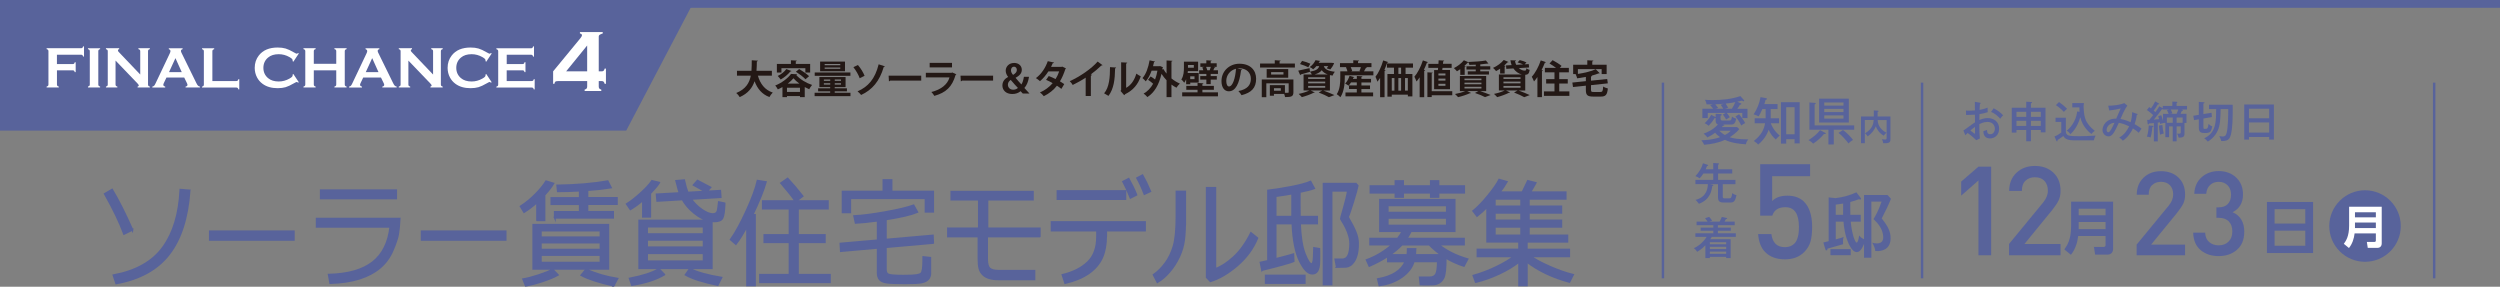 <?xml version="1.0" encoding="UTF-8"?>
<svg id="_レイヤー_2" data-name="レイヤー 2" xmlns="http://www.w3.org/2000/svg" viewBox="0 0 960 110.1">
  <rect x="0" y="0" width="960" height="110.1" fill="#808080" stroke="none"/>
  <defs>
    <style>
      .cls-1 {
        stroke-width: 3px;
      }

      .cls-1, .cls-2 {
        fill: none;
      }

      .cls-1, .cls-2, .cls-3 {
        stroke: #58639b;
        stroke-miterlimit: 10;
      }

      .cls-2 {
        stroke-width: .95px;
      }

      .cls-4, .cls-5, .cls-6 {
        stroke-width: 0px;
      }

      .cls-4, .cls-3 {
        fill: #58639b;
      }

      .cls-5 {
        fill: #231815;
      }

      .cls-6 {
        fill: #fff;
      }

      .cls-3 {
        stroke-width: .73px;
      }
    </style>
  </defs>
  <g id="_愛知" data-name="愛知">
    <polygon class="cls-4" points="240.48 50.14 0 50.14 0 1.5 265.99 1.5 240.48 50.14"/>
    <line class="cls-1" y1="1.5" x2="960" y2="1.5"/>
    <g>
      <path class="cls-5" d="m296.41,29.06h-5.38c.89,3.1,2.62,5.46,5.71,6.49-.44.39-1.02,1.2-1.3,1.73-2.88-1.12-4.59-3.2-5.69-6.09-.82,2.46-2.44,4.67-5.71,6.1-.27-.51-.81-1.17-1.32-1.58,3.66-1.48,5.07-3.91,5.59-6.66h-5.31v-1.86h5.56c.11-1.33.09-2.7.11-4.05l2.38.15c-.03.17-.17.27-.42.31-.02,1.16-.03,2.37-.14,3.58h5.91v1.86Z"/>
      <path class="cls-5" d="m300.46,33.43c-.57.33-1.17.63-1.77.89-.23-.42-.66-1.12-1-1.49,2.49-.97,4.92-2.83,6.06-4.44l2.38.12c-.03.14-.18.24-.39.27,1.4,1.65,3.9,3.12,6.1,3.84-.42.46-.82,1.12-1.11,1.65-.56-.24-1.12-.52-1.71-.84v3.86h-1.83v-.41h-4.99v.42h-1.74v-3.87Zm-.39-7.24v1.67h-1.75v-3.3h5.4v-1.41l2.26.12c-.02.15-.12.24-.4.29v1h5.52v3.3h-1.84v-1.67h-9.18Zm3.84,1.09c-.08.11-.21.18-.4.15-.92,1.15-2.35,2.35-3.73,3.1-.26-.36-.79-1.04-1.14-1.37,1.26-.57,2.58-1.6,3.31-2.64l1.96.75Zm-1.71,8.01h4.99v-1.61h-4.99v1.61Zm4.74-3.2c-.9-.66-1.69-1.36-2.25-2.04-.54.68-1.3,1.37-2.19,2.04h4.44Zm2.37-1.65c-.75-.83-2.39-2.07-3.69-2.9l1.26-1.03c1.27.75,2.97,1.9,3.81,2.74l-1.38,1.19Z"/>
      <path class="cls-5" d="m320.54,35.62h6.04v1.3h-13.77v-1.3h5.98v-.55h-4.63v-1.16h4.63v-.46h-4.14v-3.87h10.05v3.87h-4.17v.46h4.69v1.16h-4.69v.55Zm6.02-7.79v1.28h-13.71v-1.28h13.71Zm-2.08-4.18v3.71h-9.55v-3.71h9.55Zm-8.11,6.88v.53h2.44v-.53h-2.44Zm0,1.96h2.44v-.54h-2.44v.54Zm6.3-7.44v-.48h-6v.48h6Zm0,1.37v-.5h-6v.5h6Zm.27,4.63v-.53h-2.39v.53h2.39Zm0,1.44v-.54h-2.39v.54h2.39Z"/>
      <path class="cls-5" d="m329.44,24.97c1.05,1.2,2.08,2.89,2.56,4.14l-1.88.93c-.39-1.18-1.44-3.03-2.42-4.25l1.73-.82Zm10.35.5c-.04.15-.18.24-.44.25-1.59,5.47-4.42,8.77-8.68,10.75-.29-.39-.93-1.05-1.38-1.39,4.03-1.75,6.73-4.75,8.11-10.39l2.38.78Z"/>
      <path class="cls-5" d="m341.23,29.05h12.52v1.89h-11.89c-.09.15-.3.25-.51.29l-.12-2.18Z"/>
      <path class="cls-5" d="m367.24,28.54c-.04.09-.15.18-.29.23-1.35,4.57-3.65,6.78-8.17,8.05-.21-.44-.76-1.11-1.14-1.5,3.76-.9,6.25-2.96,6.97-5.59h-9.09v-1.77h9.9l.21-.15,1.6.73Zm-1.67-2.67h-8.58v-1.72h8.58v1.72Z"/>
      <path class="cls-5" d="m368.83,29.05h12.52v1.89h-11.89c-.09.15-.3.25-.51.29l-.12-2.18Z"/>
      <path class="cls-5" d="m392.75,35.92c-.27-.27-.54-.54-.84-.9-.87.71-1.9,1.08-3.21,1.08-2.47,0-3.78-1.54-3.78-3.25,0-1.57.9-2.62,2.19-3.3v-.04c-.57-.69-.92-1.56-.92-2.34,0-1.48,1.12-3,3.27-3,1.68,0,2.91,1.07,2.91,2.64,0,1.17-.63,2.13-2.37,3.04v.06c.79.93,1.65,1.95,2.22,2.52.45-.69.77-1.71.96-2.94h1.96c-.28,1.81-.85,3.29-1.78,4.29.63.69,1.29,1.42,1.96,2.14h-2.58Zm-1.87-2.16c-.62-.61-1.71-1.84-2.76-3.07-.51.34-1.09.92-1.09,1.8,0,1.09.78,1.96,2.05,1.96.77,0,1.4-.3,1.8-.69Zm-2.66-6.79c0,.69.3,1.22.8,1.79.94-.58,1.45-1.11,1.45-1.88,0-.58-.31-1.26-1.08-1.26-.81,0-1.17.69-1.17,1.35Z"/>
      <path class="cls-5" d="m409.34,26.26c-.03.1-.12.19-.24.27-.57,1.74-1.3,3.46-2.08,4.7.52.31,1.21.76,1.65,1.06l-1.1,1.84c-.44-.36-1.17-.87-1.71-1.21-1.32,1.7-3.03,3.03-5.05,4.02-.29-.43-1-1.14-1.48-1.42,1.9-.84,3.58-2.07,4.89-3.58-.79-.48-1.71-.94-2.53-1.27l1.03-1.47c.83.3,1.75.71,2.62,1.15.58-.92,1.05-1.9,1.38-2.94h-4.14c-.93,1.44-2.08,2.82-3.23,3.76-.36-.34-1.09-.9-1.56-1.18,2.11-1.54,3.67-3.98,4.56-6.5l2.42.53c-.06.17-.23.25-.5.24-.15.41-.42.96-.66,1.41h4l.31-.09,1.41.69Z"/>
      <path class="cls-5" d="m423.38,25c-.09.12-.24.18-.48.17-1.17,1.14-2.62,2.36-4.05,3.41.17.04.33.12.48.17-.04.13-.18.25-.44.29v7.83h-1.99v-7.05c-1.33.9-3.33,2.01-4.98,2.81-.24-.42-.75-1.11-1.14-1.46,3.92-1.74,8.42-4.86,10.71-7.53l1.89,1.38Z"/>
      <path class="cls-5" d="m428.59,25.93c-.01.17-.15.3-.39.33-.08,4.3-.48,7.78-2.54,10.56-.44-.29-1.15-.71-1.68-.98,1.99-2.32,2.26-6.22,2.26-10.06l2.34.15Zm3.85,7.8c2.01-1.11,3.24-3.14,3.92-5.46.39.33,1.24.81,1.69,1.04-1.08,3.1-2.83,5.29-6.01,6.87-.08.15-.23.3-.35.38l-1.41-1.65.24-.32v-10.66l2.34.12c-.03.17-.13.32-.42.36v9.33Z"/>
      <path class="cls-5" d="m450.25,23.33c-.02.14-.14.24-.41.29v6.5c.99.81,2.1,1.5,3.23,1.98-.44.36-1.02,1.1-1.32,1.58-.66-.33-1.29-.74-1.91-1.2v4.82h-1.88v-6.48c-.72-.75-1.38-1.57-1.95-2.46-.96,4.27-2.82,7.3-5.43,8.92-.29-.39-.99-1.06-1.44-1.33,1.5-.85,2.73-2.11,3.66-3.79-.55-.52-1.29-1.08-1.94-1.5l.98-1.3c.56.32,1.19.75,1.71,1.17.39-1.02.69-2.14.9-3.4h-2.23c-.57,1.62-1.32,3.06-2.26,4.11-.26-.34-.87-.96-1.25-1.26,1.35-1.44,2.26-4.09,2.73-6.81l2.1.46c-.04.13-.18.21-.39.21-.12.54-.24,1.06-.39,1.59h2.38l.31-.06,1.16.46c-.04.09-.12.21-.2.29l-.09.58.44-.17c.33.6.73,1.18,1.2,1.74v-5.05l2.28.13Z"/>
      <path class="cls-5" d="m455.48,32.33v-1.92c-.2.5-.44.96-.73,1.37-.21-.36-.83-1.05-1.12-1.26.92-1.35,1-3.2,1-4.54v-2.31h5.44v3.65h-3.93c-.03.22-.04.46-.07.71h4.23v3.69h-3.24v.63h-1.57Zm6.24,2.16v.97h5.98v1.54h-13.74v-1.54h5.9v-.97h-4.32v-1.51h4.32v-1.12l2.26.13c-.02.15-.12.24-.4.27v.72h4.41v1.51h-4.41Zm-3.29-9.52h-2.25v1.03h2.25v-1.03Zm.26,4.35h-1.64v1.08h1.64v-1.08Zm8.05-3.5c-.05.11-.17.18-.38.18-.1.29-.27.66-.45.99h1.79v1.4h-2.79v.81h2.35v1.37h-2.35v1.74h-1.67v-1.74h-2.35v-1.37h2.35v-.81h-2.77v-1.4h1.6c-.09-.36-.23-.78-.38-1.12l.77-.19h-1.52v-1.37h2.29v-1.16l2.06.12c-.02.12-.12.22-.39.25v.78h2.31v1.37h-1.23l.75.15Zm-2.21,1.17c.15-.41.31-.92.42-1.32h-1.81c.19.43.38.96.45,1.32h.94Z"/>
      <path class="cls-5" d="m477.01,26.71c-.06.14-.24.25-.45.25-.61,5.13-2.11,8.1-4.69,8.1-1.63,0-2.82-1.38-2.82-3.93,0-3.84,3.06-6.66,6.88-6.66,4.24,0,6.42,2.52,6.42,5.77,0,3.53-1.81,5.35-5.6,6.31-.28-.45-.7-1.08-1.2-1.59,3.42-.67,4.78-2.31,4.78-4.69s-1.68-4.05-4.44-4.05c-.27,0-.51.03-.76.06l1.88.42Zm-2.39-.3c-2.28.54-3.73,2.5-3.73,4.65,0,1.26.38,2.14,1.04,2.14,1.47,0,2.44-3.29,2.7-6.79Z"/>
      <path class="cls-5" d="m491.36,24.4h5.88v1.53h-13.38v-1.53h5.65v-1.28l2.25.14c-.01.13-.12.24-.4.27v.87Zm5.31,6.08v4.92c0,1.68-.79,1.88-3.21,1.88-.05-.34-.18-.81-.35-1.21h-3.92v.69h-1.57v-4.08h5.79v2.94c.26,0,.51.02.71.02.66,0,.73-.03.73-.25v-3.39h-8.58v5.33h-1.75v-6.82h12.15Zm-10.27-3.96h8.28v3.33h-8.28v-3.33Zm6.45,2.11v-.92h-4.74v.92h4.74Zm-1.02,6.21v-.97h-2.62v.97h2.62Z"/>
      <path class="cls-5" d="m510.71,34.76h-2.56c1.53.56,3.25,1.26,4.27,1.75l-2.1.81c-.85-.5-2.4-1.21-3.93-1.79l1.35-.78h-4.41l1.54.75c-.06.08-.15.12-.27.12-.04,0-.1,0-.15-.01-1.19.62-3.02,1.29-4.53,1.69-.3-.33-.87-.94-1.23-1.24,1.42-.29,3.03-.78,4.09-1.31h-2.21v-6.16h3.17c-.18-.36-.46-.79-.71-1.04v.04c-1.29.39-2.64.78-3.54,1-.01.13-.1.22-.22.27l-.75-1.74c1.12-.21,2.74-.58,4.35-.96l.17,1.36c2.4-.4,3.21-1.05,3.54-2.13h-1.08c-.35.42-.75.84-1.23,1.22-.31-.32-.93-.69-1.35-.86,1.1-.75,1.83-1.75,2.23-2.64l1.83.29c-.03.13-.13.21-.33.21l-.28.51h4.93s.99.09.99.09c-.21.86-1.16,2.13-1.44,2.46l-1.4-.43c.18-.23.39-.53.58-.84h-1.68c.33.98,1.19,1.8,4.25,2.16-.35.34-.74,1.04-.9,1.47-.36-.06-.69-.12-1.01-.19v5.91Zm-10.72-11.38c1.01.24,2.45.72,3.18,1.08l-.79,1.37c-.71-.38-2.13-.92-3.17-1.23l.78-1.21Zm2.34,6.3v.64h6.55v-.64h-6.55Zm0,1.66v.65h6.55v-.65h-6.55Zm0,1.67v.67h6.55v-.67h-6.55Zm7.54-4.41c-1.17-.42-1.88-.99-2.32-1.64-.51.69-1.33,1.23-2.77,1.64h5.1Z"/>
      <path class="cls-5" d="m524.93,25.91c-.08.14-.23.18-.42.17-.2.39-.46.88-.73,1.31h3.6v1.54h-10.98v.93c0,2.13-.27,5.37-1.69,7.47-.27-.33-1.04-.96-1.4-1.16,1.25-1.86,1.36-4.51,1.36-6.33v-2.46h2.75c-.12-.47-.33-1.05-.57-1.52l.34-.09h-2.64v-1.53h5.11v-1.11l2.22.12c-.02.15-.13.24-.4.29v.7h5.16v1.53h-2.19l.48.13Zm-2.15,8.26v1.33h4.5v1.49h-10.62v-1.49h4.35v-1.33h-3v-1.38h3v-1.14h-2.22c-.3.46-.61.9-.94,1.25-.35-.27-.93-.62-1.32-.81.72-.69,1.35-1.88,1.7-2.98l1.83.51c-.04.12-.18.18-.36.17-.06.17-.12.33-.19.5h1.51v-1.12l2.18.12c-.02.15-.12.24-.41.29v.72h3.69v1.38h-3.69v1.14h3.3v1.38h-3.3Zm-.73-6.91c.19-.42.4-.99.54-1.49h-3.93c.27.51.48,1.08.57,1.49l-.44.12h3.58l-.33-.12Z"/>
      <path class="cls-5" d="m529.97,29.92c-.33.53-.68,1.02-1.04,1.46-.13-.45-.52-1.46-.75-1.91,1.14-1.41,2.28-3.87,2.97-6.27l1.96.65c-.06.13-.2.19-.42.18-.32.93-.68,1.88-1.08,2.79l.45.13c-.03.13-.15.22-.39.27v10.11h-1.71v-7.41Zm12.63-3.93h-2.86v2.42h2.62v8.61h-1.74v-.66h-6.18v.75h-1.67v-8.7h2.52v-2.42h-2.69v-1.63h9.99v1.63Zm-8.16,3.99v4.83h1.02v-4.83h-1.02Zm3.58,0h-1.05v4.83h1.05v-4.83Zm0-1.58v-2.42h-1.04v2.42h1.04Zm2.59,6.4v-4.83h-1.08v4.83h1.08Z"/>
      <path class="cls-5" d="m545.15,29.69c-.39.58-.78,1.12-1.2,1.6-.17-.43-.57-1.39-.83-1.83,1.25-1.41,2.5-3.87,3.27-6.27l1.98.67c-.06.12-.19.2-.42.17-.35.92-.73,1.85-1.17,2.75l.51.17c-.03.12-.15.22-.39.25v10.12h-1.75v-7.63Zm12.52,5.35v1.54h-7.89v.69h-1.66v-9.5l2.05.12c-.02.13-.13.22-.39.27v6.87h7.89Zm-6.98-8.14h1.46l.09-.84h-3.76v-1.54h3.88c.03-.46.06-.93.08-1.37l2.14.12c-.01.15-.13.24-.39.27l-.09.97h3.33v1.54h-3.49c-.05.29-.08.57-.12.84h2.98v7.36h-6.1v-7.36Zm4.36,2.07v-.77h-2.7v.77h2.7Zm0,1.99v-.78h-2.7v.78h2.7Zm0,2v-.78h-2.7v.78h2.7Z"/>
      <path class="cls-5" d="m560.74,28.73v-2.16c-.42.3-.85.57-1.27.81-.28-.33-.82-.95-1.18-1.23,1.41-.69,2.95-1.86,3.84-3.01l1.78.76-.04-.1c2.34-.08,5.08-.27,6.7-.57l.98,1.16s-.1.04-.19.04c-.05,0-.09,0-.15-.02-.76.12-1.74.23-2.79.32v.71h3.84v1.26h-3.84v.69h3.34v1.24h-8.13v-1.24h3.06v-.69h-3.57v-1.26h3.57v-.6c-.84.04-1.68.06-2.48.08-.03-.25-.15-.63-.27-.93-.07.08-.19.1-.38.09-.37.44-.81.87-1.3,1.3l.57.15c-.03.13-.15.24-.39.27v2.94h-1.7Zm7.6,6.25h0c1.47.5,3.09,1.08,4.08,1.5l-2.17.81c-.84-.45-2.35-1.09-3.87-1.59l1.3-.72h-4.26l1.44.71c-.06.07-.17.12-.29.12-.04,0-.09,0-.13-.01-1.2.55-3.02,1.16-4.54,1.51-.29-.33-.84-.93-1.19-1.21,1.35-.25,2.9-.66,3.96-1.11h-2.07v-5.8h10.09v5.8h-2.35Zm-5.98-4.79v.6h6.51v-.6h-6.51Zm0,1.56v.62h6.51v-.62h-6.51Zm0,1.58v.63h6.51v-.63h-6.51Z"/>
      <path class="cls-5" d="m576.05,28.25v-1.88c-.51.35-1.05.66-1.56.93-.27-.35-.81-.95-1.17-1.23,1.53-.67,3.18-1.86,4.12-3.04l1.85.78c-.09.12-.25.15-.41.12-.38.42-.82.85-1.29,1.26l.59.13c-.03.12-.15.23-.39.25v2.67h-1.74Zm9.66,6.51h-2.56c1.53.56,3.25,1.26,4.27,1.75l-2.1.81c-.85-.5-2.4-1.21-3.93-1.79l1.35-.78h-4.41l1.54.75c-.06.08-.15.12-.27.12-.04,0-.1,0-.15-.01-1.19.62-3.02,1.29-4.53,1.69-.3-.33-.87-.94-1.23-1.24,1.42-.29,3.03-.78,4.09-1.31h-2.21v-6.16h8.79c-1.24-.3-2.4-1.12-3.21-2.31l-2.72.17-.13-1.33,2.16-.12c-.22-.57-.37-1.2-.45-1.86l2.17.08c-.02.13-.13.24-.4.27.06.5.21.97.45,1.41l2.64-.17c-.6-.27-1.44-.57-2.13-.76l.84-.89c.85.18,1.98.56,2.58.89l-.68.73,1.56-.09.13,1.3-3.94.24c.66.6,1.49.97,2.25.97.42,0,.57-.1.65-.9.33.29.84.52,1.27.62-.24,1.47-.67,1.84-1.71,1.89v6.03Zm-8.38-5.08v.64h6.55v-.64h-6.55Zm0,1.66v.65h6.55v-.65h-6.55Zm0,1.67v.67h6.55v-.67h-6.55Z"/>
      <path class="cls-5" d="m590.36,29.6c-.42.61-.85,1.18-1.3,1.68-.17-.45-.6-1.38-.85-1.82,1.32-1.39,2.65-3.87,3.45-6.27l2,.69c-.06.12-.2.19-.42.18-.38.96-.81,1.93-1.29,2.87l.55.15c-.03.14-.13.24-.39.25v9.97h-1.74v-7.71Zm8.38,5.5h3.9v1.71h-9.76v-1.71h4.04v-3.02h-3.2v-1.69h3.2v-2.62h-3.69v-1.71h4.3c-.75-.57-1.73-1.2-2.52-1.67l1.19-1.29c1.12.6,2.67,1.53,3.44,2.21l-.66.75h3.46v1.71h-3.69v2.62h3.27v1.69h-3.27v3.02Z"/>
      <path class="cls-5" d="m610.96,34.55c0,.67.13.77,1.03.77h2.56c.81,0,.96-.33,1.06-2.1.44.32,1.26.63,1.8.75-.24,2.43-.81,3.12-2.71,3.12h-2.91c-2.22,0-2.82-.58-2.82-2.52v-1.67l-4.94.52-.25-1.72,5.19-.54v-1.62c-1.11.21-2.25.39-3.35.54-.09-.45-.34-1.14-.57-1.56.18-.03.35-.03.52-.06h0s-1.48-.01-1.48-.01v-3.58h5.43v-1.72l2.35.12c-.02.17-.13.25-.44.3v1.3h5.52v3.58h-1.92v-1.89h-9.12v1.83c2.56-.39,5.2-1.04,6.85-1.8l1.52,1.52c-.08.08-.1.08-.42.08-.78.31-1.71.61-2.73.87l.23.02c-.02.15-.14.24-.42.3v1.6l6.22-.64.24,1.67-6.46.69v1.88Z"/>
    </g>
    <g>
      <g>
        <path class="cls-4" d="m764.6,98.02h-4.87v-28.72l-6.64,5.83v-5.4l6.64-5.74h4.87v34.03Z"/>
        <path class="cls-4" d="m791.26,98.02h-19.79v-4.35l13.09-15.91c1.21-1.46,1.82-2.98,1.82-4.54s-.44-2.81-1.31-3.75c-.88-.94-2.1-1.41-3.66-1.41-1.43,0-2.63.43-3.58,1.29-.96.86-1.43,2.18-1.43,3.97h-4.88c0-2.87.92-5.19,2.77-6.95,1.85-1.77,4.22-2.65,7.12-2.65s5.3.87,7.12,2.61c1.82,1.74,2.72,4.05,2.72,6.95,0,1.4-.25,2.62-.74,3.66-.49,1.03-1.31,2.27-2.46,3.7l-10.66,13.05h13.86v4.35Z"/>
        <path class="cls-4" d="m811.43,95.54c0,1.69-1.17,2.23-2.11,2.23h-4.79l-.45-2.95h3.73c.52,0,.72-.27.72-.72v-3.48h-10.5c-.31,2.63-1.15,5.17-2.79,7.22l-2.54-2.07c1.03-1.44,2.61-3.64,2.61-8.97v-9.36h16.12v18.1Zm-13.22-15.38v2.5h10.32v-2.5h-10.32Zm0,5.08v2.74h10.32v-2.74h-10.32Z"/>
        <path class="cls-4" d="m839.08,98.02h-18.62v-4.09l12.33-14.98c1.14-1.38,1.71-2.8,1.71-4.27s-.41-2.65-1.24-3.53c-.82-.88-1.97-1.33-3.44-1.33-1.35,0-2.47.4-3.37,1.22-.9.81-1.35,2.05-1.35,3.73h-4.59c0-2.7.87-4.88,2.61-6.54,1.74-1.67,3.97-2.5,6.7-2.5s4.99.82,6.7,2.45c1.71,1.64,2.56,3.82,2.56,6.54,0,1.32-.23,2.47-.7,3.44-.47.97-1.24,2.14-2.32,3.49l-10.03,12.28h13.04v4.09Z"/>
        <path class="cls-4" d="m861.79,89.03c0,2.97-.93,5.26-2.79,6.88-1.86,1.62-4.2,2.43-7.02,2.43s-5.06-.76-6.9-2.27c-1.84-1.51-2.81-3.76-2.9-6.72h4.59c.09,1.62.62,2.83,1.6,3.64.97.81,2.18,1.22,3.62,1.22,1.53,0,2.78-.47,3.76-1.42.97-.94,1.46-2.24,1.46-3.89s-.45-2.94-1.35-3.87c-.9-.93-2.23-1.4-4-1.4h-.76v-4h.76c1.62,0,2.83-.43,3.64-1.31.81-.87,1.22-2.05,1.22-3.55s-.45-2.77-1.35-3.64c-.9-.87-2.02-1.31-3.37-1.31s-2.5.41-3.35,1.24-1.34,1.94-1.46,3.35h-4.59c.12-2.67,1.06-4.79,2.83-6.36,1.77-1.58,3.96-2.36,6.57-2.36s4.96.83,6.7,2.49c1.74,1.67,2.61,3.82,2.61,6.46,0,3.24-1.34,5.52-4,6.84,3,1.32,4.5,3.84,4.5,7.56Z"/>
        <path class="cls-4" d="m888.22,77.55v19.61h-17.72v-19.61h17.72Zm-14.77,8.3h11.78v-5.53h-11.78v5.53Zm0,2.72v5.8h11.78v-5.8h-11.78Z"/>
        <path class="cls-4" d="m921.9,86.8c0,7.58-6.16,13.73-13.73,13.73s-13.73-6.12-13.73-13.73,6.22-13.74,13.73-13.74,13.73,6.09,13.73,13.74Z"/>
        <path class="cls-6" d="m914.58,93.46c0,1.31-.91,1.73-1.64,1.73h-3.72l-.35-2.29h2.9c.4,0,.56-.21.56-.56v-2.71h-8.16c-.24,2.04-.89,4.02-2.17,5.61l-1.97-1.61c.8-1.12,2.03-2.83,2.03-6.97v-7.27h12.52v14.06Zm-10.27-11.95v1.94h8.02v-1.94h-8.02Zm0,3.95v2.13h8.02v-2.13h-8.02Z"/>
      </g>
      <g>
        <path class="cls-4" d="m760.23,39.44c.18.03.33.05.33.23,0,.17-.17.21-.28.23-.03.38-.08,1.03-.13,2.3,1.81-.33,2.63-.7,3.08-.88,0,.94.02,1.47.05,1.76-1.13.36-1.96.56-3.18.76l-.02,2.25c.79-.35,1.94-.75,3.15-.75,2.22,0,4.44,1.24,4.44,4.07,0,2.47-1.76,3.76-3.53,3.76-2.47,0-2.52-2.25-2.52-2.82.31-.08,1.04-.31,1.42-.48-.02.55-.07,1.67,1.24,1.67,1.06,0,1.74-.91,1.74-2.12,0-1.42-.99-2.6-2.82-2.6-1.47,0-2.6.6-3.15.88.05,3.25.05,3.79.22,5.48l-1.39.66c-1.23-1.22-2.37-2.12-3.31-2.78-.3.28-.53.52-.89.88l-.73-1.82c.33-.2.55-.36.89-.61,2.5-1.84,2.78-2.04,3.56-2.52-.02-1.33-.02-1.49-.02-2.95-1.13.08-2.27.12-3.4.13l-.05-1.74c.35.05.63.08,1.24.08.79,0,1.76-.07,2.2-.1,0-1.11-.02-2.22-.03-3.31l1.87.32Zm-3.6,10.67c.18.17,1.62,1.28,1.72,1.28.08,0,.07-.27.05-2.67-.71.51-1.21.89-1.77,1.39Zm8.95-8.53c1.28.64,2.75,1.7,3.61,2.68-.55.6-.61.68-1.11,1.34-.86-1-2.07-2.06-3.51-2.64l1.01-1.39Z"/>
        <path class="cls-4" d="m779.88,54.24h-1.81v-4.31h-3.74v.98h-1.81v-9.53h5.55v-2.32l1.81.1c.28.02.41.03.41.2,0,.13-.07.16-.41.35v1.67h5.6v9.44h-1.82v-.9h-3.78v4.31Zm-1.81-11.3h-3.74v1.94h3.74v-1.94Zm0,3.45h-3.74v1.97h3.74v-1.97Zm1.81-1.51h3.78v-1.94h-3.78v1.94Zm0,3.48h3.78v-1.97h-3.78v1.97Z"/>
        <path class="cls-4" d="m793.29,45.19v5.4c0,.9.63,1.33,1.21,1.48.85.23,3.05.23,4.06.23,1.46,0,4.04-.08,6.15-.23-.21.4-.56,1.16-.65,1.82h-7.44c-2.78,0-3.69-.6-4.31-1.67-.86.66-.99.75-2.19,1.52-.02.31-.03.55-.23.55-.15,0-.23-.17-.3-.32l-.66-1.57c.99-.4,1.79-.89,2.6-1.51v-4.07h-2.2v-1.62h3.96Zm-2.63-6.01c1.01.68,2.37,1.84,3.1,2.58-.41.38-1.08.98-1.24,1.18-1.46-1.51-2.6-2.27-3.06-2.58l1.21-1.18Zm7.87,3.78c-.02-.23-.05-.89-.05-1.72h-2.72v-1.67h4.47c-.13.71-.13,1.31-.13,1.57,0,.79.15,2.8.56,4.19.32,1.08,1.31,3.05,3.73,4.89-.83.66-.86.7-1.28,1.24-.63-.45-3.45-2.73-4.27-6.43-1.21,4.19-3.38,6.13-3.86,6.53-.13-.27-.51-.96-1.36-1.36.98-.76,3.56-3.3,4.03-7.42l.88.18Z"/>
        <path class="cls-4" d="m820.65,43.72c.1.03.18.07.18.18,0,.21-.21.21-.3.21-.21,1.67-.66,3.05-.83,3.55.81.45,1.79,1.04,2.63,1.76-.6.86-.66.96-1.06,1.57-.48-.43-.98-.88-2.22-1.67-.68,1.49-2.02,3.48-3.88,4.71-.4-.51-.68-.76-1.38-1.21,1.94-.98,3.26-3.15,3.79-4.31-1.57-.76-2.58-1.08-3.94-1.36-1.61,3.43-2.43,5.22-3.96,5.22-1.26,0-2.32-1.13-2.32-2.47,0-1.54,1.31-4.41,5.27-4.34.56-1.31,1.54-3.55,1.71-3.91-1.77.46-3.41.66-4.39.78l-.38-1.84c1.9,0,4.62-.3,6.15-1.01l1.18.96c-1.01,1.33-2.39,4.51-2.62,5.12.6.12,1.81.36,3.89,1.26.55-1.87.56-3.2.56-3.86l1.9.66Zm-11.71,6.21c0,.66.45.85.65.85.3,0,.58-.25.93-.83.18-.28.91-1.51,1.44-2.78-1.47-.02-3.02,1.19-3.02,2.77Z"/>
        <path class="cls-4" d="m826.49,48.29c.17.02.4.03.4.27,0,.2-.18.23-.4.28-.02.38-.17,2.37-.66,3.96-.63-.27-1.23-.31-1.41-.33.5-1.51.66-3.31.7-4.29l1.38.12Zm13.12-4.57v3.5h-.76v3.83c0,.99,0,1.92-2.27,1.79-.13-.64-.23-.91-.58-1.54.15.02.28.05.51.05.86,0,.89-.17.89-.66v-2.14h-1.57v5.73h-1.51v-5.73h-1.39v4.14h-1.44v-5.47h-.7l.02.03c-.46.06-.7.15-1.31.38-.03-.26-.05-.4-.1-.66-.55.08-.65.1-.81.12v7.21h-1.51v-7.04c-.22.02-1.59.16-1.84.18-.05.15-.13.36-.33.36-.13,0-.18-.12-.22-.33l-.17-1.43c.55,0,.65,0,.84-.02.32-.36.98-1.19,1.46-1.81-.53-.55-1.41-1.28-2.4-1.97l.86-1.13c.41.3.55.4.71.51.65-.89,1.03-1.52,1.61-2.68l1.36.76c.12.07.17.12.17.22,0,.18-.15.18-.5.15-.74,1.23-1.01,1.62-1.59,2.4.17.15.32.28.65.58.94-1.29,1.29-1.89,1.49-2.24l1.19.7s.1.07.15.08v-.91h3.66v-1.67l1.59.07c.15,0,.36.03.36.2,0,.1-.18.21-.32.31v1.09h4.01v1.38h-2.3l.43.06c.1.02.33.1.33.22,0,.2-.3.23-.43.23-.22.5-.35.81-.51,1.14h2.25Zm-6.86,0c-.35-.86-.38-.94-.65-1.43l.94-.23h-2.52v-.1c-.12.03-.2.02-.35,0-1.16,1.59-1.34,1.82-3.1,3.96,1.69-.13,1.89-.15,2.02-.17-.18-.68-.25-.88-.33-1.13l1.16-.38c.2.48.35.93.68,2.16v-2.68h2.14Zm-2.39,4.27c.07,1.31.25,2.17.53,3.28-.61.13-.86.23-1.43.46-.18-.99-.38-2.34-.43-3.53l1.33-.21Zm1.71-.84h2.25v-2.02h-2.25v2.02Zm3.73-3.43c.1-.2.45-.98.65-1.66h-2.9c.13.21.3.55.66,1.44l-.93.21h2.52Zm.03,1.41v2.02h2.29v-2.02h-2.29Z"/>
        <path class="cls-4" d="m849.24,43.32l.13,1.61-3.26.58v3.33c0,.65.15.65.7.65.9,0,1.03-.27,1.26-1.92.35.38.91.83,1.46.94-.48,2.09-.74,2.57-2.78,2.57-1.38,0-2.4-.12-2.4-2.01v-3.26l-1.84.33-.27-1.69,2.1-.35v-4.96l1.77.1c.18.02.43.02.43.21,0,.13-.23.25-.43.31v4.04l3.13-.5Zm-.98-1.44v-1.67h9.1c.03,5.12-.05,9.01-.7,11.5-.41,1.59-1.03,2.45-3.3,2.45-.17,0-.28-.02-.43-.03-.08-.55-.43-1.39-.74-1.87.61.12,1.03.15,1.32.15.86,0,1.26-.31,1.52-1.41.58-2.32.6-6.64.61-9.11h-2.92c-.08,3.58-.13,6.16-1.14,8.32-1.18,2.52-3.01,3.69-3.79,4.17-.63-.74-.86-.96-1.36-1.29,4.56-2.12,4.56-6.43,4.56-11.2h-2.73Z"/>
        <path class="cls-4" d="m863.6,52.6v1.01h-1.82v-13.49h11.4v13.49h-1.82v-1.01h-7.75Zm7.75-7.19v-3.66h-7.75v3.66h7.75Zm0,5.5v-3.89h-7.75v3.89h7.75Z"/>
      </g>
      <line class="cls-2" x1="638.57" y1="31.73" x2="638.57" y2="106.87"/>
      <line class="cls-2" x1="738.07" y1="31.73" x2="738.07" y2="106.87"/>
      <line class="cls-2" x1="934.72" y1="31.73" x2="934.72" y2="106.87"/>
      <g>
        <path class="cls-4" d="m667.04,48.8l.83.77c-1.11,1.48-3.07,2.75-3.66,3.13,1.46.47,3.17.79,7.15.83-.63.79-.73,1.01-.95,1.88-2.59-.16-5.52-.51-8.04-1.7-2.51,1.15-5.25,1.68-8,1.88-.16-.4-.38-.89-1.03-1.74,1.52-.02,4.3-.16,7.17-1.19-1.09-.75-1.56-1.29-1.9-1.68-1.07.77-1.64,1.17-2.99,1.8-.48-.69-1.09-1.19-1.44-1.46,1.33-.46,3.76-1.54,5.5-3.54-.53-.16-.87-.53-.87-1.41v-1.07c-.14.06-.26.08-.46.08-.51.99-1.54,2.22-2.24,2.93-.44-.4-.79-.63-1.52-1.01.46-.44,1.6-1.48,2.51-3.21l1.43.73c.08.04.2.1.28.14v-1.27l1.86.1c.22.02.48.06.48.28,0,.24-.24.32-.46.37v1.07c0,.73.3.77.91.77h2.41c.73,0,.91-.28,1.07-1.5.51.4.85.57,1.62.79-.38,2.24-1.23,2.26-2.14,2.26h-2.87c.1.04.44.14.44.28,0,.12-.2.16-.48.18-.22.26-.32.36-.47.51h5.86Zm4-7.04v3.58h-2v-1.98h-5.94c.53.69.73.95,1.15,1.64-.46.28-1.23.77-1.41.89-.34-.61-.83-1.35-1.25-1.9l1.03-.63h-6.83v1.98h-2.08v-3.58h4.12c-.55-.73-.71-.95-1.13-1.35l.95-.32c-1.6,0-1.78,0-2.34-.02-.1-.75-.42-1.41-.61-1.76.67.06,1.5.12,2.87.12,3.64,0,7.28-.34,10.73-1.53l1.31,1.45c.08.1.16.22.16.34,0,.1-.08.22-.24.22s-.34-.1-.59-.28c-.59.16-1.03.26-1.82.44l1.21.53c.2.08.36.16.36.32,0,.18-.32.28-.55.3-.38.69-.83,1.33-1.01,1.55h3.92Zm-9.32,0c-.16-.3-.65-1.11-.97-1.53l1.13-.37c-1.31.14-2.16.16-3.19.2.16.2.91,1.17,1.09,1.38l-1.03.32h2.97Zm-1.46,8.45c.85.89,1.46,1.27,2.1,1.64.57-.3,1.52-.83,2.22-1.64h-4.31Zm4.77-8.45c.4-.63.87-1.43,1.33-2.53-1.25.22-1.7.32-3.7.55.16.22.81,1.35.97,1.6l-1.27.38h2.67Zm2.77,2.1c.34.4,1.58,1.92,2.36,3.4-.26.12-.65.3-1.52.93-.59-1.35-1.66-2.79-2.24-3.46l1.41-.87Z"/>
        <path class="cls-4" d="m679.93,45.42h3.23v1.92h-3.17c.43,1.21,1.35,3.01,3.42,4.73-.55.47-1.07.95-1.52,1.5-1.21-1.03-2.08-2.28-2.73-3.72-.24.69-1.13,3.29-4,5.66-.4-.44-.65-.65-1.68-1.37,3.01-2.41,3.92-4.53,4.3-6.81h-3.98v-1.92h4.2v-3.52h-1.25c-.67,1.54-1.09,2.22-1.44,2.79-.71-.38-1.17-.55-1.94-.75,1.31-1.96,2.22-4.12,2.67-6.63l2.02.37c.16.02.46.08.46.32,0,.18-.24.28-.55.38-.22.93-.36,1.31-.46,1.6h5.07v1.92h-2.63v3.52Zm5.98,8.03v1.7h-2.02v-15.91h7.18v15.83h-1.96v-1.62h-3.21Zm3.21-1.9v-10.39h-3.21v10.39h3.21Z"/>
        <path class="cls-4" d="m700.87,51c.14.08.24.14.24.26s-.12.22-.3.22c-.1,0-.32-.02-.4-.04-.99,1.25-2.55,2.69-4.16,3.72-.38-.4-.77-.79-1.78-1.35,1.88-1.21,3.19-2.24,4.43-3.82l1.96,1.01Zm-6.06-1.19v-10.47l2.06.16c.08,0,.38.02.38.24,0,.2-.24.28-.44.36v8.06h15.2v1.66h-7.84v5.66h-2.06v-5.66h-7.3Zm15.14-11.92v9.16h-11.42v-9.16h11.42Zm-2.06,2.67v-1.21h-7.38v1.21h7.38Zm-7.38,1.25v1.23h7.38v-1.23h-7.38Zm0,2.51v1.23h7.38v-1.23h-7.38Zm7.18,5.6c1.54,1.03,3.35,3.05,3.86,3.82-.99.59-1.48,1.07-1.74,1.35-.91-1.27-2.36-2.91-3.82-4.06l1.7-1.11Z"/>
        <path class="cls-4" d="m725.93,44.74v8.73c0,.63,0,1.53-1.86,1.53h-.92c-.08-.7-.18-.96-.52-1.55.41.08.81.11,1.22.11.31,0,.62,0,.62-.62v-6.84h-3.45c.06.82.19,3.25,3.4,4.89-.37.27-.69.56-1.03,1.11-1.82-.99-2.59-2.4-3.07-3.58-.6,1.36-1.63,2.88-3.15,3.84-.25-.45-.48-.74-1-1.18,2.88-1.63,3.25-3.81,3.33-5.09h-3.41v8.91h-1.47v-10.28h4.92v-2.32l1.58.1c.12.01.26.04.26.19s-.11.18-.37.25v1.78h4.93Z"/>
      </g>
      <g>
        <path class="cls-4" d="m695.86,87.13c0,2.2-.2,4.05-.6,5.54-.4,1.49-1.2,2.85-2.39,4.07-1.86,1.9-4.35,2.85-7.48,2.85s-5.75-.93-7.58-2.8c-1.56-1.59-2.46-3.89-2.69-6.91h5.09c.43,3.35,2.16,5.03,5.19,5.03,1.53,0,2.76-.47,3.69-1.42,1.13-1.15,1.7-3.27,1.7-6.35,0-5.05-1.73-7.57-5.19-7.57-2.69,0-4.37,1.09-5.04,3.25h-4.64v-19.77h19.15v4.62h-14.56v9.55c1.3-1.39,3.26-2.08,5.88-2.08s4.85.78,6.38,2.34c2.06,2.1,3.09,5.32,3.09,9.66Z"/>
        <path class="cls-4" d="m714.42,75.87c.11.14.22.3.22.47,0,.22-.17.28-.3.28-.08,0-.22,0-.55-.11-.8.3-1.87.71-3.28,1.05,0,.61-.05,3.08.03,4.93h3.99v2.64h-3.85c.47,4.93,1.71,8.04,2.29,8.04.39,0,.77-1.4.94-2.78.36.47.63.85,1.87,1.49v-17.01h9.03l1.32,1.46c-.39.94-.99,2.42-1.46,3.36-1.68,3.36-1.87,3.72-2.09,4.18,2.45,3.08,3.41,5.09,3.41,7.62,0,4.62-3.88,4.93-5.12,4.93-.28,0-.5-.03-.8-.06-.03-.74-.19-1.46-1.13-3.19.44.16.91.3,1.76.3,2.31,0,2.45-1.6,2.45-2.34,0-3.52-2.67-6-3.74-6.99.63-.99,1.82-2.95,3.11-6.72h-3.91v21.55h-2.83v-5.31c-1.1,2.73-2.01,3.14-2.84,3.14-1.57,0-2.75-2.59-3.03-3.19-1.49-3.25-1.82-6.41-2.01-8.48h-2.97v6.8c2.09-.58,2.48-.71,3.03-.94-.25.69-.25,1.54-.25,1.87,0,.41.03.66.05.91-.74.25-4.71,1.35-5.97,1.71-.06.36-.11.66-.44.66-.28,0-.3-.08-.47-.61l-.72-2.42c.3-.06,1.62-.39,2.04-.49v-16.82l2.64.28c2.7-.3,5.78-1.16,8.01-2.23l1.57,2.04Zm-11.53,22.13v-2.34h7.79v2.34h-7.79Zm2.04-15.52h2.81c0-.52,0-3.66.03-4.32-1.24.22-2.01.33-2.84.41v3.91Z"/>
      </g>
      <g>
        <path class="cls-4" d="m656.68,70.73l.88.2c.12.03.36.08.36.27s-.24.24-.41.25c-.22,1.58-.69,5.17-5.13,6.81-.68-.9-.83-1.07-1.29-1.51,4.52-1.13,4.67-4.81,4.73-6.03h-4.78v-1.64h6.84v-2.44h-3.79c-.53.86-1,1.39-1.42,1.84-.32-.25-1.05-.66-1.63-.85,1.36-1.41,2.47-3.24,2.9-4.93l1.68.54c.14.05.32.1.32.25,0,.19-.19.22-.44.24-.1.32-.25.71-.51,1.27h2.9v-2.42l1.91.14c.12,0,.32.02.32.22,0,.13-.19.25-.37.32v1.75h5.44v1.63h-5.44v2.44h6.66v1.64h-4.86v4.79c0,.66.27.66.75.66h1.76c.58,0,.93-.22,1.12-2,.61.44.95.61,1.64.78-.44,2.03-.93,2.81-2.17,2.81h-2.73c-1.03,0-2.2-.08-2.2-1.91v-5.13h-3.03Z"/>
        <path class="cls-4" d="m660.32,85.1c.39-.69.58-1.08.85-1.81l1.78.39c.12.03.29.07.29.22,0,.22-.27.22-.49.22-.14.29-.17.35-.51.98h3.88v1.37h-6.44v.93h4.95v1.2h-4.95v.97h6.88v1.39h-9.25c-.13.24-.41.66-.56.9h7.82v7.25h-1.73v-.47h-6.25v.47h-1.73v-4.91c-1.34,1.37-2.22,1.96-3.15,2.49-.3-.51-.75-1.02-1.24-1.39,2.85-1.32,4.42-3.61,4.88-4.34h-4.32v-1.39h6.88v-.97h-4.86v-1.2h4.86v-.93h-6.42v-1.37h4.25c-.17-.27-.63-.88-1-1.31l1.58-.51c.39.39.9,1.08,1.15,1.47-.46.14-.71.22-1.03.34h3.88Zm2.52,8.7v-.8h-6.25v.8h6.25Zm0,1.83v-.85h-6.25v.85h6.25Zm-6.25.98v.86h6.25v-.86h-6.25Z"/>
      </g>
    </g>
    <g>
      <path class="cls-3" d="m50.83,88.24l-3.19,1.57c-1.66-4.47-4.12-9.59-7.38-15.35l2.78-1.63c2.32,3.85,4.92,8.99,7.79,15.42Zm21.96-15.09c-.74,10.51-3.36,18.68-7.88,24.49-4.51,5.82-11.27,9.54-20.28,11.17l-1.03-3.11c8.66-1.62,14.99-5.19,19-10.71,4.01-5.52,6.24-12.9,6.68-22.13l3.5.29Z"/>
      <path class="cls-3" d="m112.8,92.1h-32.2v-3.26h32.2v3.26Z"/>
      <path class="cls-3" d="m153.45,83.98c-.14,2.65-.35,4.7-.62,6.15s-.97,3.49-2.09,6.1c-1.12,2.61-2.74,4.81-4.86,6.6-2.12,1.79-4.75,3.18-7.9,4.17-3.15.99-6.87,1.56-11.16,1.69l-.57-3.2c7.39-.19,13-1.78,16.85-4.78,3.85-2.99,6.12-7.53,6.8-13.62h-28.27v-3.11h31.81Zm-1.34-7.81h-28.91v-3.09h28.91v3.09Z"/>
      <path class="cls-3" d="m194.14,92.1h-32.2v-3.26h32.2v3.26Z"/>
      <path class="cls-3" d="m206.25,84.56v-6.93c-1.67,1.5-3.34,2.76-5,3.79l-1.3-2.16c2.17-1.41,4.14-3.04,5.91-4.87,1.77-1.84,3.05-3.43,3.85-4.76l2.76.84c-.73,1.25-1.86,2.71-3.41,4.39v9.71h-2.8Zm-4.36,25.12l-.97-2.45c1.64-.28,3.64-.81,6.01-1.59,2.37-.78,4.12-1.49,5.27-2.14l1.99,2.07c-1.44.81-3.4,1.62-5.89,2.44-2.48.82-4.62,1.37-6.4,1.67Zm2.9-6.46v-16.9h28.79v16.9h-28.79Zm2.88-12.07h22.94v-2.62h-22.94v2.62Zm0,4.74h22.94v-2.76h-22.94v2.76Zm22.94,2.03h-22.94v2.96h22.94v-2.96Zm-17.56-14.29v-2.25h9.6v-3h-10.9v-2.34h10.9v-2.85c-3.15.18-5.96.26-8.43.26l-.23-2.21c7.33-.12,13.79-.66,19.35-1.63l1.22,2.4c-2.39.4-5.39.73-9,.99v3.02h11.31v2.34h-11.31v3h9.85v2.25h-22.37Zm22.57,26.05c-5.63-1.25-9.76-2.59-12.37-4.01l1.79-2.16c3.75,1.66,7.76,2.83,12.03,3.51l-1.46,2.67Z"/>
      <path class="cls-3" d="m253.13,70.15c-.76,1.18-1.92,2.54-3.46,4.1v8.98h-2.76v-6.4c-1.73,1.49-3.34,2.66-4.83,3.53l-1.38-2.01c1.61-1,3.41-2.4,5.39-4.21,1.99-1.81,3.42-3.36,4.28-4.65l2.76.66Zm1.95,35.29c-3.13,1.84-7.26,3.18-12.4,4.01l-.86-2.49c4.99-.97,8.72-2.18,11.2-3.64l2.06,2.12Zm23.15-27.33c-.1,2.97-.38,4.86-.83,5.67-.45.81-1.49,1.21-3.13,1.21-.27,0-.6-.02-.97-.07v18.07h-27.82v-18.29h26.6c-1.78-.41-3.64-1.41-5.58-2.99s-3.41-3.3-4.41-5.15l-9.7.57-.23-2.49,8.82-.49c-.29-.81-.72-2.37-1.3-4.68l3.02-.26c.45,2.04.91,3.63,1.36,4.76l6.91-.4-4.58-2.54,1.46-1.65,4.92,2.58-1.4,1.59,5.18-.29.17,2.43-11.37.68c1.06,1.59,2.43,2.96,4.1,4.12,1.67,1.16,3.09,1.74,4.27,1.74.49,0,.89-.11,1.21-.32.31-.21.53-.53.65-.95.12-.42.28-1.53.48-3.34l2.16.46Zm-8.02,11.8v-2.91h-21.75v2.91h21.75Zm0,5.07v-2.91h-21.75v2.91h21.75Zm0,5.38v-3.13h-21.75v3.13h21.75Zm6.79,6.26l-1.42,2.82c-5.63-1.16-9.73-2.47-12.29-3.93l1.6-2.29c2.8,1.41,6.84,2.54,12.11,3.4Z"/>
      <path class="cls-3" d="m286.89,109.55v-22.83c-1.52,2.9-2.96,5.22-4.32,6.97l-1.95-1.7c1.8-2.51,3.81-6.18,6.02-11,2.21-4.82,3.63-8.68,4.28-11.59l3.15.51c-.91,3.21-2.62,7.42-5.12,12.64h.94v27h-3Zm4.97-1.19v-2.82h11.35v-12.53h-9.68v-2.76h9.68v-10.15h-10.28v-2.85h12.5c-1.06-1.63-2.89-3.94-5.47-6.93l2.49-1.74c1.78,1.9,3.69,4.14,5.72,6.73l-2.55,1.94h12.27v2.85h-11.51v10.15h10.34v2.76h-10.34v12.53h12.29v2.82h-26.81Z"/>
      <path class="cls-3" d="m358.31,93.29l-18.16,1.61v8.71c0,.9.33,1.5.99,1.81s2.59.46,5.8.46c2.4,0,4.06-.07,4.98-.22.91-.15,1.51-.36,1.8-.63s.5-.84.64-1.7.21-2.4.21-4.62l2.65.29v5.89c0,.94-.27,1.71-.8,2.29-.53.59-1.34,1-2.42,1.24-1.09.24-3.22.35-6.42.35-3.53,0-5.92-.1-7.16-.29-1.25-.19-2.12-.59-2.62-1.2-.5-.61-.75-1.45-.75-2.53v-9.6l-14.15,1.26-.16-2.87,14.31-1.24v-7.59c-3.54.47-6.37.76-8.47.86l-.56-2.58c3.11-.15,7.14-.67,12.06-1.56,4.93-.89,8.5-1.74,10.72-2.55l1.42,2.54c-2.37,1-6.4,1.94-12.07,2.82v7.79l18.05-1.59.12,2.82Zm0-11.98h-2.88v-5.21h-28.95v5.43h-2.9v-7.96h15.67v-4.43h3.09v4.43h15.97v7.74Z"/>
      <path class="cls-3" d="m399.23,90.8h-20.21v8.62c0,1.91.35,3.15,1.06,3.72.71.57,1.82.85,3.36.85h13.77v3.26h-13.92c-1.33,0-2.47-.15-3.44-.45-.97-.3-1.76-.75-2.39-1.36-.62-.6-1.06-1.34-1.32-2.22-.26-.87-.39-2.26-.39-4.16v-8.27h-11.72v-3.07h11.88v-11.07h-10.57v-3.02h31.27v3.02h-17.46v11.07h20.09v3.07Z"/>
      <path class="cls-3" d="m424.75,89.98c0,3.75-.54,6.78-1.62,9.1s-2.79,4.28-5.13,5.9c-2.34,1.62-5.33,2.85-8.96,3.71l-1.03-3.11c4.08-.99,7.31-2.61,9.7-4.89,2.39-2.27,3.58-5.57,3.58-9.89v-2.29h-17.46v-3.22h35.84v3.22h-14.91v1.48Zm7.38-13.54h-26.03v-3.07h26.03v3.07Zm4.23-1.63l-2.24,1.12c-.94-2.4-1.88-4.46-2.82-6.18l2.1-1.08c1.15,2.03,2.14,4.07,2.96,6.13Zm5.33-1.35l-2.22,1.04c-.85-2.26-1.79-4.3-2.8-6.11l2.04-1.08c1,1.75,1.99,3.8,2.98,6.15Z"/>
      <path class="cls-3" d="m455.1,83.59c0,3.47-.14,6.3-.41,8.48-.27,2.18-.89,4.32-1.86,6.42-.97,2.1-2.18,4.01-3.65,5.75-1.47,1.74-3.04,3.1-4.73,4.1l-1.44-2.8c1.62-1.13,3.12-2.62,4.5-4.48s2.43-4.04,3.17-6.57c.74-2.53,1.11-6.4,1.11-11.62v-9.31h3.31v10.04Zm27.71,7.85c-1.66,4.01-4.23,7.51-7.7,10.49-3.47,2.98-6.9,5-10.29,6.05l-1.42-1.5v-34.34h3.27v31.15c2.14-.72,4.47-2.21,6.98-4.48,2.51-2.26,4.75-5.37,6.73-9.31l2.43,1.94Z"/>
      <path class="cls-3" d="m484.64,103.68l-.57-2.85c.82-.18,1.78-.39,2.88-.64v-27.02c2.53-.28,5.48-.75,8.84-1.4,3.36-.65,5.84-1.32,7.44-2l1.38,2.54c-1.05.4-2.89.87-5.51,1.41-.04,2.15-.03,5.32.02,9.51h6.64v2.58h-6.58c.2,5.09.81,8.96,1.84,11.61,1.03,2.65,1.89,3.98,2.58,3.98.54,0,.84-.88.9-2.65l.12-3.51,1.99.33c.04,2.06.03,3.8-.02,5.22-.05,1.42-.29,2.49-.71,3.2s-1.05,1.07-1.9,1.07h-.1c-1.58,0-3.16-1.6-4.74-4.81-1.58-3.21-2.52-7.82-2.81-13.85l-.04-.6h-6.47v13.68c3.06-.78,5.33-1.39,6.8-1.83l.12,2.67c-1.45.6-5.48,1.72-12.09,3.35Zm1.42,4.99v-2.87h14.93v2.87h-14.93Zm3.76-33.37v7.94h6.39v-8.93c-2.23.4-4.36.73-6.39.99Zm23.5,27.2l-.53-2.87c.7.03,1.59.03,2.67,0,1.08-.03,1.85-.57,2.32-1.62s.7-2.56.7-4.53c0-2.6-1.16-5.69-3.49-9.26-.04-.06-.06-.17-.06-.33,0-.18.02-.29.06-.33,1.73-6.01,2.59-9.46,2.59-10.32h-6.29v36h-3.02v-38.67h12.4l.66.75c-.18.97-.75,3.01-1.71,6.12-.96,3.11-1.64,5.08-2.04,5.9,1.39,2.38,2.37,4.3,2.96,5.77s.89,2.83.92,4.09v.57c0,1.56-.15,2.9-.45,4.03s-.68,2.01-1.15,2.67c-.47.65-.95,1.14-1.46,1.44s-1.02.49-1.53.53-1.67.07-3.48.07h-.08Z"/>
      <path class="cls-3" d="m542.89,100.37c-.67,2.32-2.23,4.33-4.65,6.03-2.43,1.7-5.28,2.75-8.55,3.14l-.57-2.36c5.59-1,9.13-3.27,10.61-6.82h-6.75v-2.07c-2.18,1.43-4.56,2.7-7.15,3.82l-1.01-2.25c3.69-1.37,6.98-3.35,9.87-5.96h-8.53v-2.25h10.57c.75-.97,1.39-1.94,1.91-2.91h-8.7v-12.02h28.62v12.02h-16.76c-.64,1.19-1.2,2.16-1.69,2.91h22.04v2.25h-9.83c3.03,2.46,6.75,4.33,11.18,5.62l-1.38,2.58c-2.52-.81-4.85-1.87-6.99-3.18,0,2-.06,3.63-.19,4.9-.13,1.26-.33,2.19-.59,2.78s-.64,1.1-1.13,1.52-1.02.72-1.61.89-1.63.25-3.14.25c-.84,0-1.84,0-2.98-.02l-.29-2.71h3.83c1.1,0,1.9-.39,2.38-1.17s.73-2.45.73-5.01h-9.25Zm-7.01-24.75v-1.65h-9.6v-2.49h9.6v-1.94h2.88v1.94h10.69v-1.94h2.9v1.94h9.87v2.49h-9.87v1.65h-2.9v-1.65h-10.69v1.65h-2.88Zm-3.02,6.04h22.74v-2.82h-22.74v2.82Zm22.74,1.99h-22.74v2.98h22.74v-2.98Zm-15.15,14.27c.09-.69.14-1.46.14-2.29h2.94c-.03.78-.07,1.54-.14,2.29h10.18c-1.91-1.35-3.47-2.69-4.69-4.01h-10.55c-1.29,1.38-2.88,2.72-4.79,4.01h6.91Z"/>
      <path class="cls-3" d="m566.7,108.29l-.89-2.43c2.98-.84,5.96-1.97,8.92-3.41,2.96-1.43,5.18-2.78,6.66-4.03h-14.02v-2.58h15.98v-3.04h-12.25v-13.41c-1.44,1.46-2.74,2.62-3.91,3.51l-1.46-1.87c1.69-1.35,3.58-3.31,5.67-5.87,2.09-2.56,3.52-4.61,4.3-6.15l2.88.82c-.79,1.4-1.71,2.74-2.75,4.01h8.78l2.1-4.35,2.96.75c-.31.62-1.01,1.82-2.1,3.6h13.63v2.49h-14.15v2.93h12.48v2.45h-12.48v2.96h12.48v2.43h-12.48v3.33h14.8v2.38h-15.58v3.04h16.28v2.58h-14.81c1.62,1.21,4.06,2.52,7.31,3.95,3.25,1.43,6.24,2.48,8.97,3.15l-1.38,2.71c-6.37-1.71-11.82-4.29-16.36-7.76v9.07h-2.92v-9.07c-2.09,1.66-4.62,3.19-7.59,4.59-2.97,1.4-5.99,2.47-9.05,3.22Zm7.28-31.96v2.93h10.16v-2.93h-10.16Zm0,5.38v2.96h10.16v-2.96h-10.16Zm0,5.38v3.33h10.16v-3.33h-10.16Z"/>
    </g>
    <g>
      <path class="cls-6" d="m21.87,27.01v5.43c0,.23.05.4.16.52.11.12.29.22.54.28v.35h-4.67v-.35c.26-.07.45-.17.55-.29s.15-.29.15-.52v-12.76c0-.23-.05-.4-.15-.52s-.28-.21-.55-.29v-.35h13.23c.22,0,.39-.05.5-.15s.21-.29.28-.55h.35v3.9h-.35c-.07-.27-.17-.46-.28-.55-.12-.1-.28-.15-.5-.15h-9.27v3.6h6.06c.23,0,.4-.05.51-.16.12-.11.21-.29.28-.55h.35v3.81h-.35c-.07-.26-.17-.44-.28-.55-.12-.1-.29-.16-.51-.16h-6.06Z"/>
      <path class="cls-6" d="m34.48,32.44v-12.77c0-.22-.05-.39-.15-.51s-.28-.21-.55-.29v-.35h4.67v.35c-.26.07-.44.16-.55.28-.1.12-.15.29-.15.51v12.77c0,.23.05.4.16.52.11.12.28.22.54.28v.35h-4.67v-.35c.26-.07.44-.17.55-.29s.15-.29.15-.52Z"/>
      <path class="cls-6" d="m44.37,23.27v9.17c0,.23.05.4.15.52.1.12.28.21.55.29v.35h-4.39v-.35c.26-.07.44-.17.55-.29.1-.12.15-.29.15-.52v-12.77c0-.22-.05-.39-.15-.51-.1-.12-.28-.21-.55-.29v-.35h5.08v.35c-.32.08-.47.25-.47.51,0,.18.1.37.31.59l8.25,8.65v-8.95c0-.22-.05-.39-.15-.51-.1-.12-.28-.21-.55-.29v-.35h4.39v.35c-.26.07-.44.17-.55.29-.1.12-.15.29-.15.51v12.77c0,.23.05.4.15.52.1.12.28.21.55.29v.35h-4.71v-.35c.31-.07.46-.23.46-.48,0-.15-.18-.4-.53-.77l-8.38-8.73Z"/>
      <path class="cls-6" d="m70.73,29.76h-6.8l-1.01,2.12c-.14.29-.21.53-.21.7,0,.32.25.55.73.67v.35h-4.94v-.35c.29-.06.51-.16.67-.31s.33-.44.53-.86l5.5-11.59c.18-.37.26-.66.26-.88,0-.34-.21-.58-.64-.73v-.35h5.3v.35c-.43.13-.64.34-.64.65,0,.21.07.46.21.73l5.7,11.62c.24.49.45.83.64,1.01.18.18.43.3.74.36v.35h-5.51v-.35c.48-.08.73-.31.73-.68,0-.15-.07-.38-.22-.68l-1.03-2.12Zm-.94-2.07l-2.42-5.37-2.46,5.37h4.89Z"/>
      <path class="cls-6" d="m81.55,31.12h9.19c.23,0,.4-.05.51-.15s.21-.29.28-.55h.35v3.9h-.35c-.07-.27-.17-.45-.28-.55s-.29-.15-.51-.15h-13.16v-.35c.26-.07.44-.17.55-.29s.15-.29.15-.52v-12.76c0-.23-.05-.4-.15-.52s-.28-.21-.55-.29v-.35h4.67v.35c-.26.07-.44.16-.55.28-.1.12-.15.3-.15.53v11.43Z"/>
      <path class="cls-6" d="m112.65,28.42l2.08,3.14-.28.2c-.2-.19-.37-.29-.5-.29s-.5.18-1.11.53c-1.26.73-2.31,1.22-3.17,1.48-.86.25-1.88.38-3.06.38-2.36,0-4.29-.56-5.81-1.69-.89-.66-1.59-1.47-2.1-2.44-.59-1.11-.89-2.34-.89-3.68,0-1.83.53-3.41,1.59-4.76,1.59-2.03,4-3.04,7.22-3.04,1.18,0,2.2.13,3.05.38s1.91.74,3.18,1.48c.6.35.97.52,1.11.52s.3-.1.5-.29l.28.2-2.08,3.15-.3-.2c.01-.12.02-.22.02-.3,0-.21-.09-.41-.27-.6-.18-.19-.51-.41-.97-.68-1.29-.73-2.66-1.1-4.11-1.1-1.71,0-3.07.43-4.09,1.29-1.2,1.01-1.8,2.33-1.8,3.95s.6,2.94,1.8,3.95c1.02.86,2.38,1.29,4.09,1.29,1.45,0,2.82-.37,4.11-1.1.47-.27.79-.49.97-.68.18-.19.27-.39.27-.6,0-.08,0-.18-.02-.29l.3-.21Z"/>
      <path class="cls-6" d="m129.12,27.02h-8.62v5.43c0,.22.05.39.16.51.11.12.29.22.54.28v.35h-4.67v-.35c.26-.07.44-.17.55-.29.1-.12.15-.29.15-.51v-12.78c0-.22-.05-.39-.15-.51-.1-.12-.28-.21-.55-.29v-.35h4.67v.35c-.26.07-.45.16-.55.28-.1.12-.15.29-.15.51v4.86h8.62v-4.86c0-.22-.05-.39-.15-.51-.1-.12-.28-.21-.55-.28v-.35h4.67v.35c-.26.07-.44.17-.55.29-.1.12-.15.29-.15.51v12.78c0,.22.05.39.15.51.1.12.28.21.55.29v.35h-4.67v-.35c.26-.07.44-.16.54-.28.11-.12.16-.29.16-.51v-5.43Z"/>
      <path class="cls-6" d="m146.28,29.76h-6.8l-1.01,2.12c-.14.29-.21.53-.21.7,0,.32.25.55.73.67v.35h-4.94v-.35c.29-.06.51-.16.67-.31s.33-.44.53-.86l5.5-11.59c.18-.37.26-.66.26-.88,0-.34-.21-.58-.64-.73v-.35h5.3v.35c-.43.13-.64.34-.64.65,0,.21.07.46.21.73l5.7,11.62c.24.49.45.83.64,1.01.18.18.43.3.74.36v.35h-5.51v-.35c.48-.08.73-.31.73-.68,0-.15-.07-.38-.22-.68l-1.03-2.12Zm-.94-2.07l-2.42-5.37-2.46,5.37h4.89Z"/>
      <path class="cls-6" d="m156.82,23.27v9.17c0,.23.05.4.15.52s.28.21.55.29v.35h-4.39v-.35c.26-.07.44-.17.55-.29s.15-.29.15-.52v-12.77c0-.22-.05-.39-.15-.51s-.28-.21-.55-.29v-.35h5.08v.35c-.31.08-.47.25-.47.51,0,.18.1.37.31.59l8.25,8.65v-8.95c0-.22-.05-.39-.15-.51s-.28-.21-.55-.29v-.35h4.39v.35c-.26.07-.45.17-.55.29s-.15.29-.15.51v12.77c0,.23.05.4.15.52s.28.21.55.29v.35h-4.71v-.35c.31-.07.46-.23.46-.48,0-.15-.18-.4-.54-.77l-8.38-8.73Z"/>
      <path class="cls-6" d="m186.72,28.42l2.08,3.14-.28.2c-.21-.19-.37-.29-.5-.29s-.5.18-1.11.53c-1.26.73-2.31,1.22-3.17,1.48-.86.25-1.88.38-3.06.38-2.36,0-4.29-.56-5.81-1.69-.89-.66-1.59-1.47-2.1-2.44-.59-1.11-.89-2.34-.89-3.68,0-1.83.53-3.41,1.59-4.76,1.59-2.03,4-3.04,7.22-3.04,1.18,0,2.2.13,3.05.38s1.91.74,3.18,1.48c.61.35.97.52,1.11.52s.3-.1.5-.29l.28.2-2.08,3.15-.3-.2c.02-.12.02-.22.02-.3,0-.21-.09-.41-.27-.6-.18-.19-.51-.41-.97-.68-1.29-.73-2.66-1.1-4.11-1.1-1.71,0-3.07.43-4.09,1.29-1.2,1.01-1.8,2.33-1.8,3.95s.6,2.94,1.8,3.95c1.01.86,2.38,1.29,4.09,1.29,1.45,0,2.82-.37,4.11-1.1.47-.27.79-.49.97-.68.18-.19.27-.39.27-.6,0-.08,0-.18-.02-.29l.3-.21Z"/>
      <path class="cls-6" d="m194.57,26.99v4.13h9.62c.22,0,.39-.05.5-.15.12-.1.21-.29.28-.55h.35v3.9h-.35c-.07-.27-.17-.45-.28-.55-.12-.1-.28-.15-.5-.15h-13.58v-.35c.26-.07.45-.17.55-.29s.15-.29.15-.52v-12.76c0-.23-.05-.4-.15-.52s-.28-.21-.55-.29v-.35h13.32c.22,0,.39-.05.5-.16.12-.11.21-.29.28-.55h.35v3.9h-.35c-.07-.26-.17-.44-.28-.55-.12-.1-.28-.16-.5-.16h-9.35v3.58h6.07c.22,0,.39-.05.5-.15s.21-.29.28-.55h.35v3.81h-.35c-.07-.26-.17-.44-.28-.55-.12-.11-.28-.16-.5-.16h-6.07Z"/>
      <path class="cls-6" d="m225.47,31.13h-11.01c-.59,0-.98.06-1.17.19-.19.13-.32.42-.4.87h-.49v-4.79l10.4-12.63c.45-.56.67-.97.67-1.21,0-.39-.26-.62-.78-.71v-.53h8.76v.53c-.37.11-.72.26-1.04.43-.33.18-.49.43-.49.76v13.36h1.15c.32,0,.56-.08.72-.24.16-.16.3-.43.4-.82h.49v5.85h-.49c-.1-.39-.24-.67-.4-.82-.16-.16-.41-.24-.72-.24h-1.15v2.07c0,.34.07.6.21.78.14.18.4.32.77.43v.53h-6.4v-.53c.37-.11.62-.25.77-.43.14-.18.21-.44.21-.78v-2.07Zm0-3.73v-9.93l-8.07,9.93h8.07Z"/>
    </g>
  </g>
</svg>